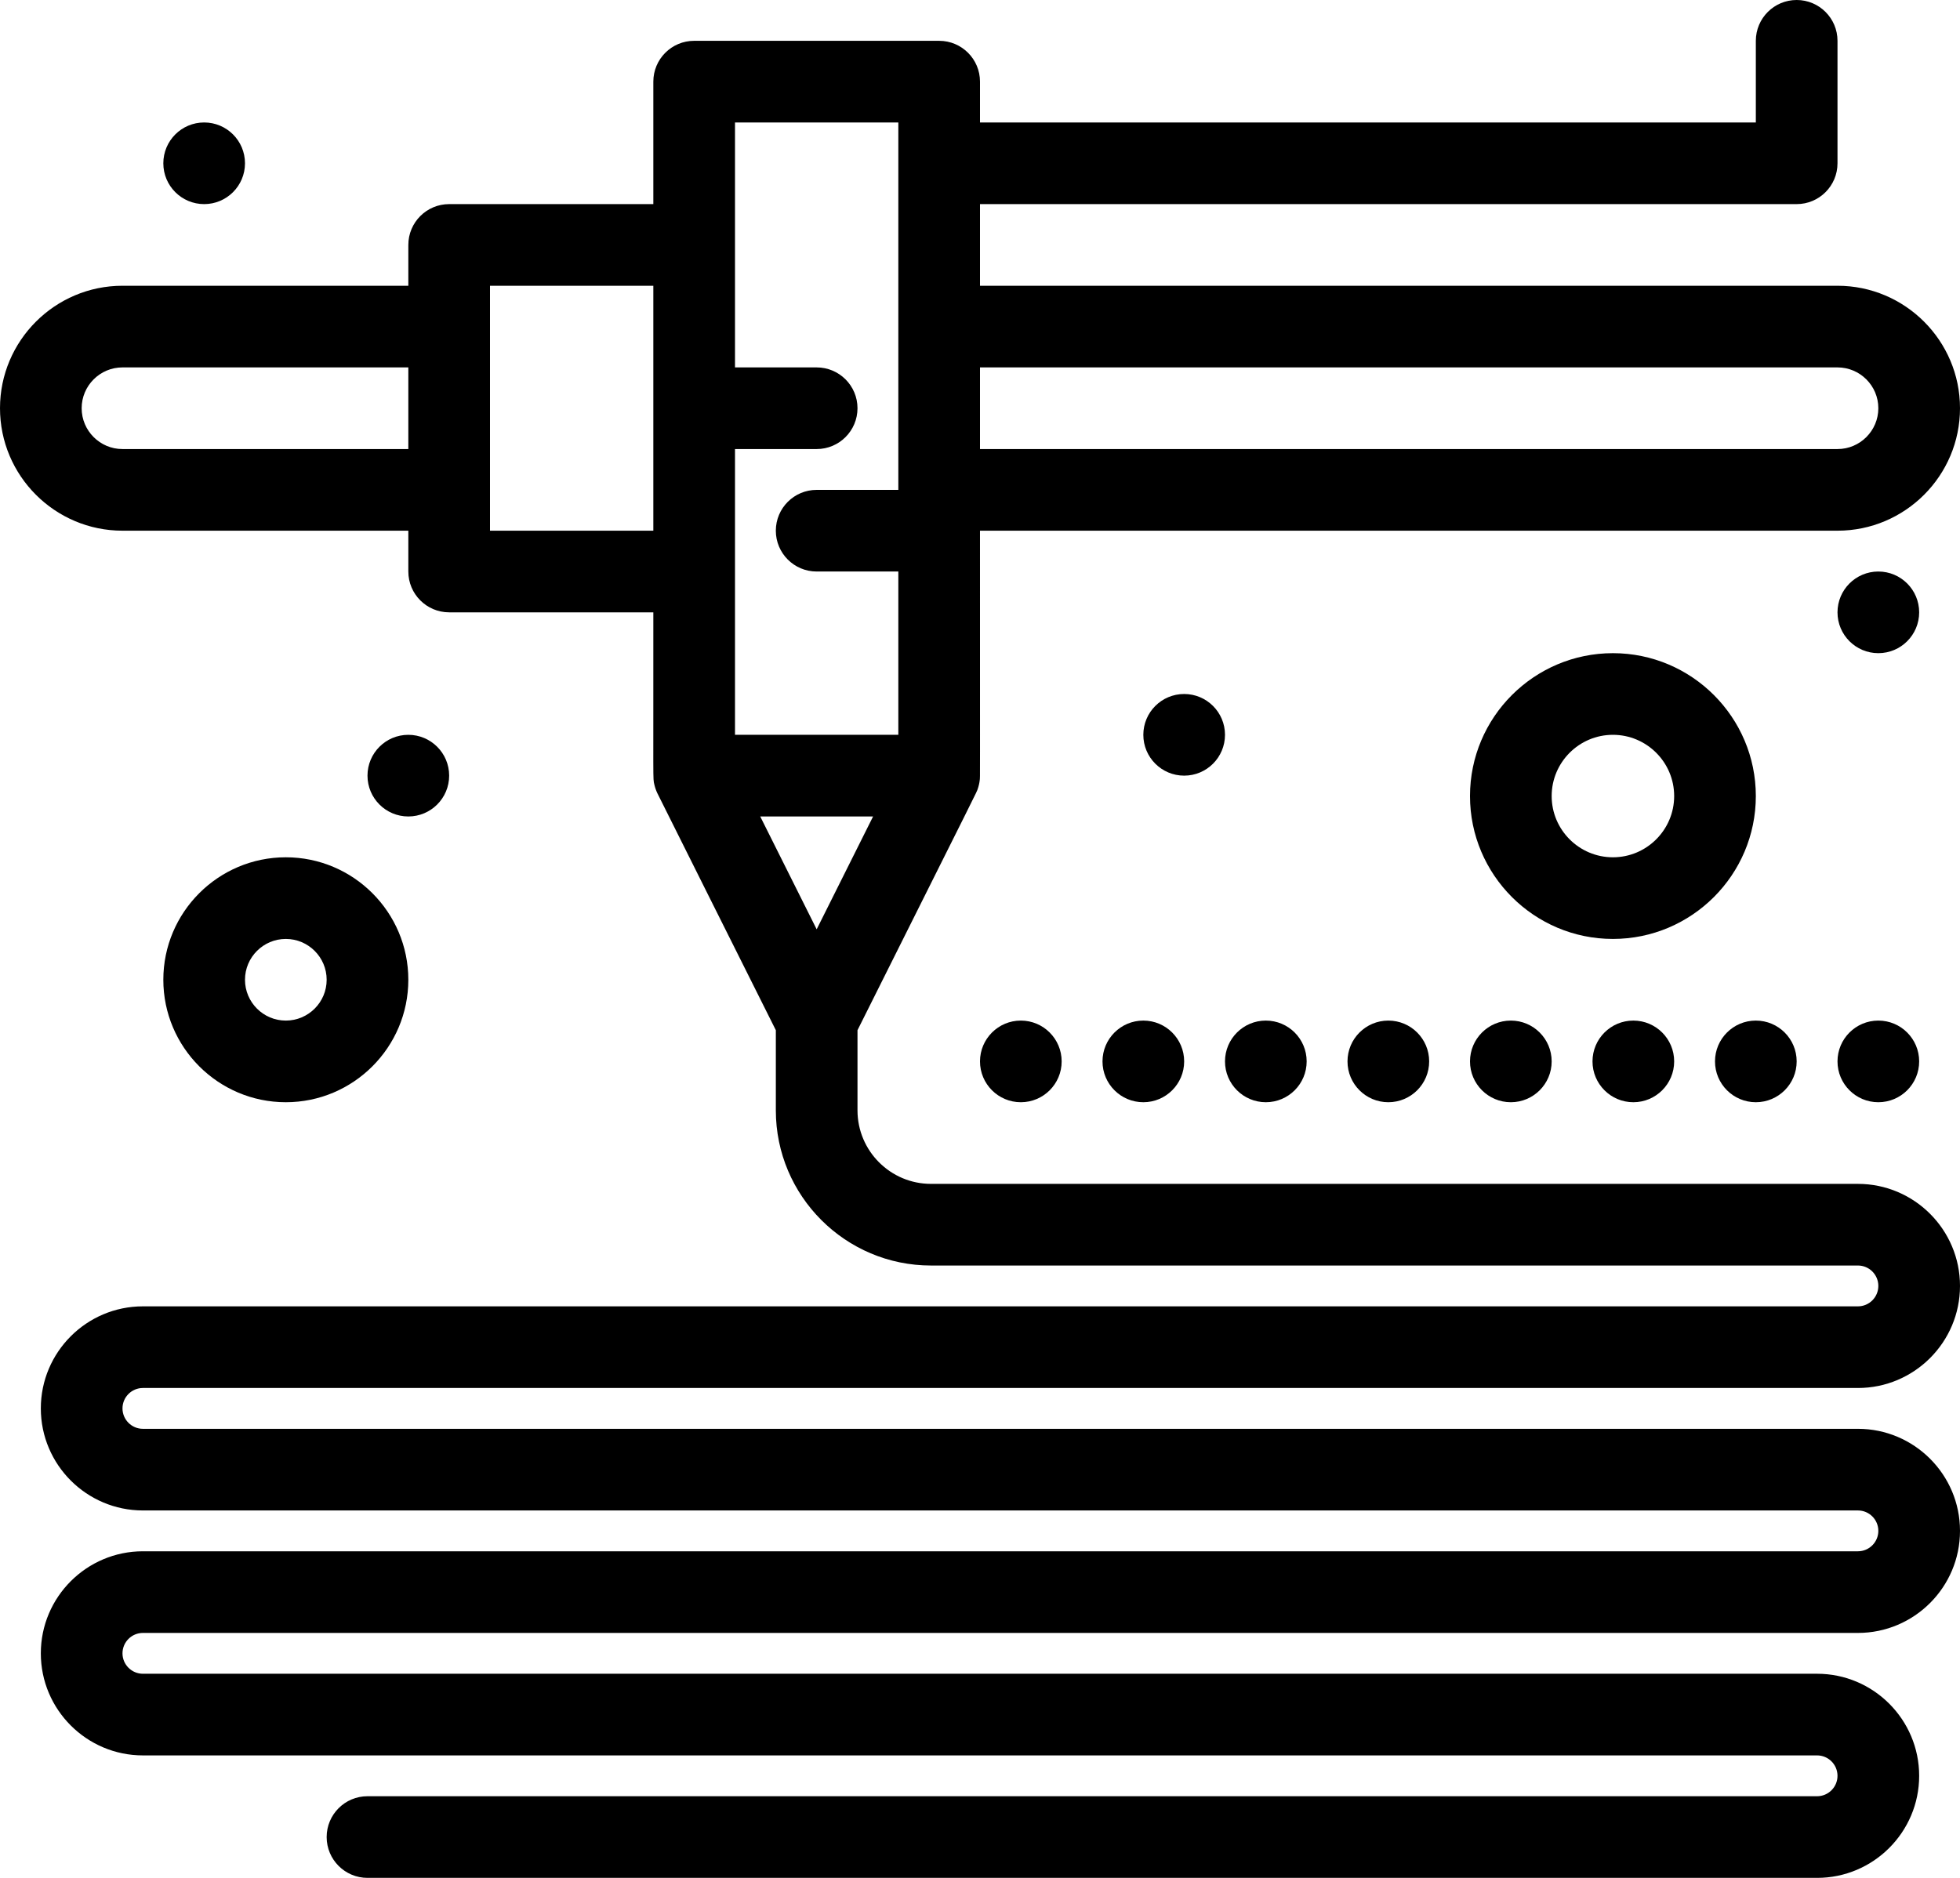<?xml version="1.0" encoding="UTF-8" standalone="no"?><svg xmlns="http://www.w3.org/2000/svg" xmlns:xlink="http://www.w3.org/1999/xlink" fill="#000000" height="460" preserveAspectRatio="xMidYMid meet" version="1" viewBox="16.0 26.0 480.0 460.0" width="480" zoomAndPan="magnify"><g><g fill="#000000" id="change1_1"><path d="M50.998,366H471c13.784,0,25-11.216,25-25s-11.216-25-25-25H243.997 c-9.922,0-17.998-8.076-17.998-18.003v-19.64c30.61-61.246,29.121-58.134,29.443-59.102c0.229-0.645,0.42-1.465,0.493-2.153 c0.122-1.118,0.039,2.71,0.063-61.104H466c16.543,0,30-13.459,30-30c0-16.543-13.457-30-30-30H255.999v-20H456 c5.522,0,10-4.478,10-10v-30c0-5.522-4.478-10-10-10s-10,4.478-10,10v20H255.999v-10c0-5.522-4.478-10-10-10h-60 c-5.522,0-10,4.478-10,10v30h-50c-5.522,0-10,4.478-10,10v10h-70c-16.543,0-30,13.457-30,30c0,16.541,13.457,30,30,30h70v10 c0,5.522,4.478,10,10,10h50c0.029,42.876-0.137,40.464,0.249,42.193c0.171,0.742,0.42,1.45,0.728,2.1 c0.605,1.255,21.778,43.569,29.024,58.067v19.639C206,318.954,223.046,336,243.998,336H471c2.759,0,5,2.241,5,5 c0,2.754-2.241,5-5,5H50.998c-13.784,0-25,11.216-25,25s11.216,25,25,25H471c2.759,0,5,2.241,5,5c0,2.754-2.241,5-5,5H50.998 c-13.784,0-25,11.216-25,25c0,13.785,11.216,25.001,25,25.001H461c2.759,0,5,2.241,5,5c0,2.754-2.241,5-5,5H105.998 c-5.522,0-10,4.479-10,10c0,5.522,4.478,10,10,10H461c13.784,0,25-11.216,25-25S474.784,436,461,436H50.998c-2.756,0-5-2.246-5-5 c0-2.758,2.244-5,5-5H471c13.784,0,25-11.216,25-25s-11.216-25-25-25H50.998c-2.756,0-5-2.246-5-5 C45.998,368.241,48.242,366,50.998,366z M202.181,226h27.637L216,253.642L202.181,226z M466,115.999c5.513,0,10,4.485,10,10 c0,5.513-4.487,10-10,10H255.999v-20C255.999,115.999,466,115.999,466,115.999z M195.999,55.999h40c0,33.033,0,56.368,0,90h-20 c-5.522,0-10,4.478-10,10s4.478,10,10,10h20v40h-40c0-14.278,0-55.757,0-70h20c5.522,0,10-4.478,10-10s-4.478-10-10-10h-20 C195.999,108.738,195.999,63.306,195.999,55.999z M45.998,135.999c-5.515,0-10-4.487-10-10c0-5.515,4.485-10,10-10h70v20H45.998z M135.999,155.999c0-15.432,0-48.857,0-60h40v60H135.999z"/><path d="M55.998,266c0,16.543,13.457,30,30,30s30-13.457,30-30s-13.457-30-30-30S55.998,249.457,55.998,266 z M95.998,266c0,5.514-4.485,10-10,10s-10-4.486-10-10s4.485-10,10-10S95.998,260.486,95.998,266z"/><path d="M446,221c0-19.302-15.703-35-35-35s-35,15.699-35,35c0,19.297,15.703,35,35,35S446,240.296,446,221 z M411,236c-8.271,0-15-6.729-15-15s6.729-15,15-15s15,6.729,15,15S419.271,236,411,236z"/><circle cx="115.998" cy="216" r="10"/><circle cx="265.999" cy="286" r="10"/><circle cx="295.999" cy="286" r="10"/><circle cx="325.999" cy="286" r="10"/><circle cx="356" cy="286" r="10"/><circle cx="386" cy="286" r="10"/><circle cx="416" cy="286" r="10"/><circle cx="446" cy="286" r="10"/><circle cx="476" cy="286" r="10"/><circle cx="305.999" cy="206" r="10"/><circle cx="476" cy="175.999" r="10"/><circle cx="65.998" cy="65.999" r="10"/></g></g></svg>